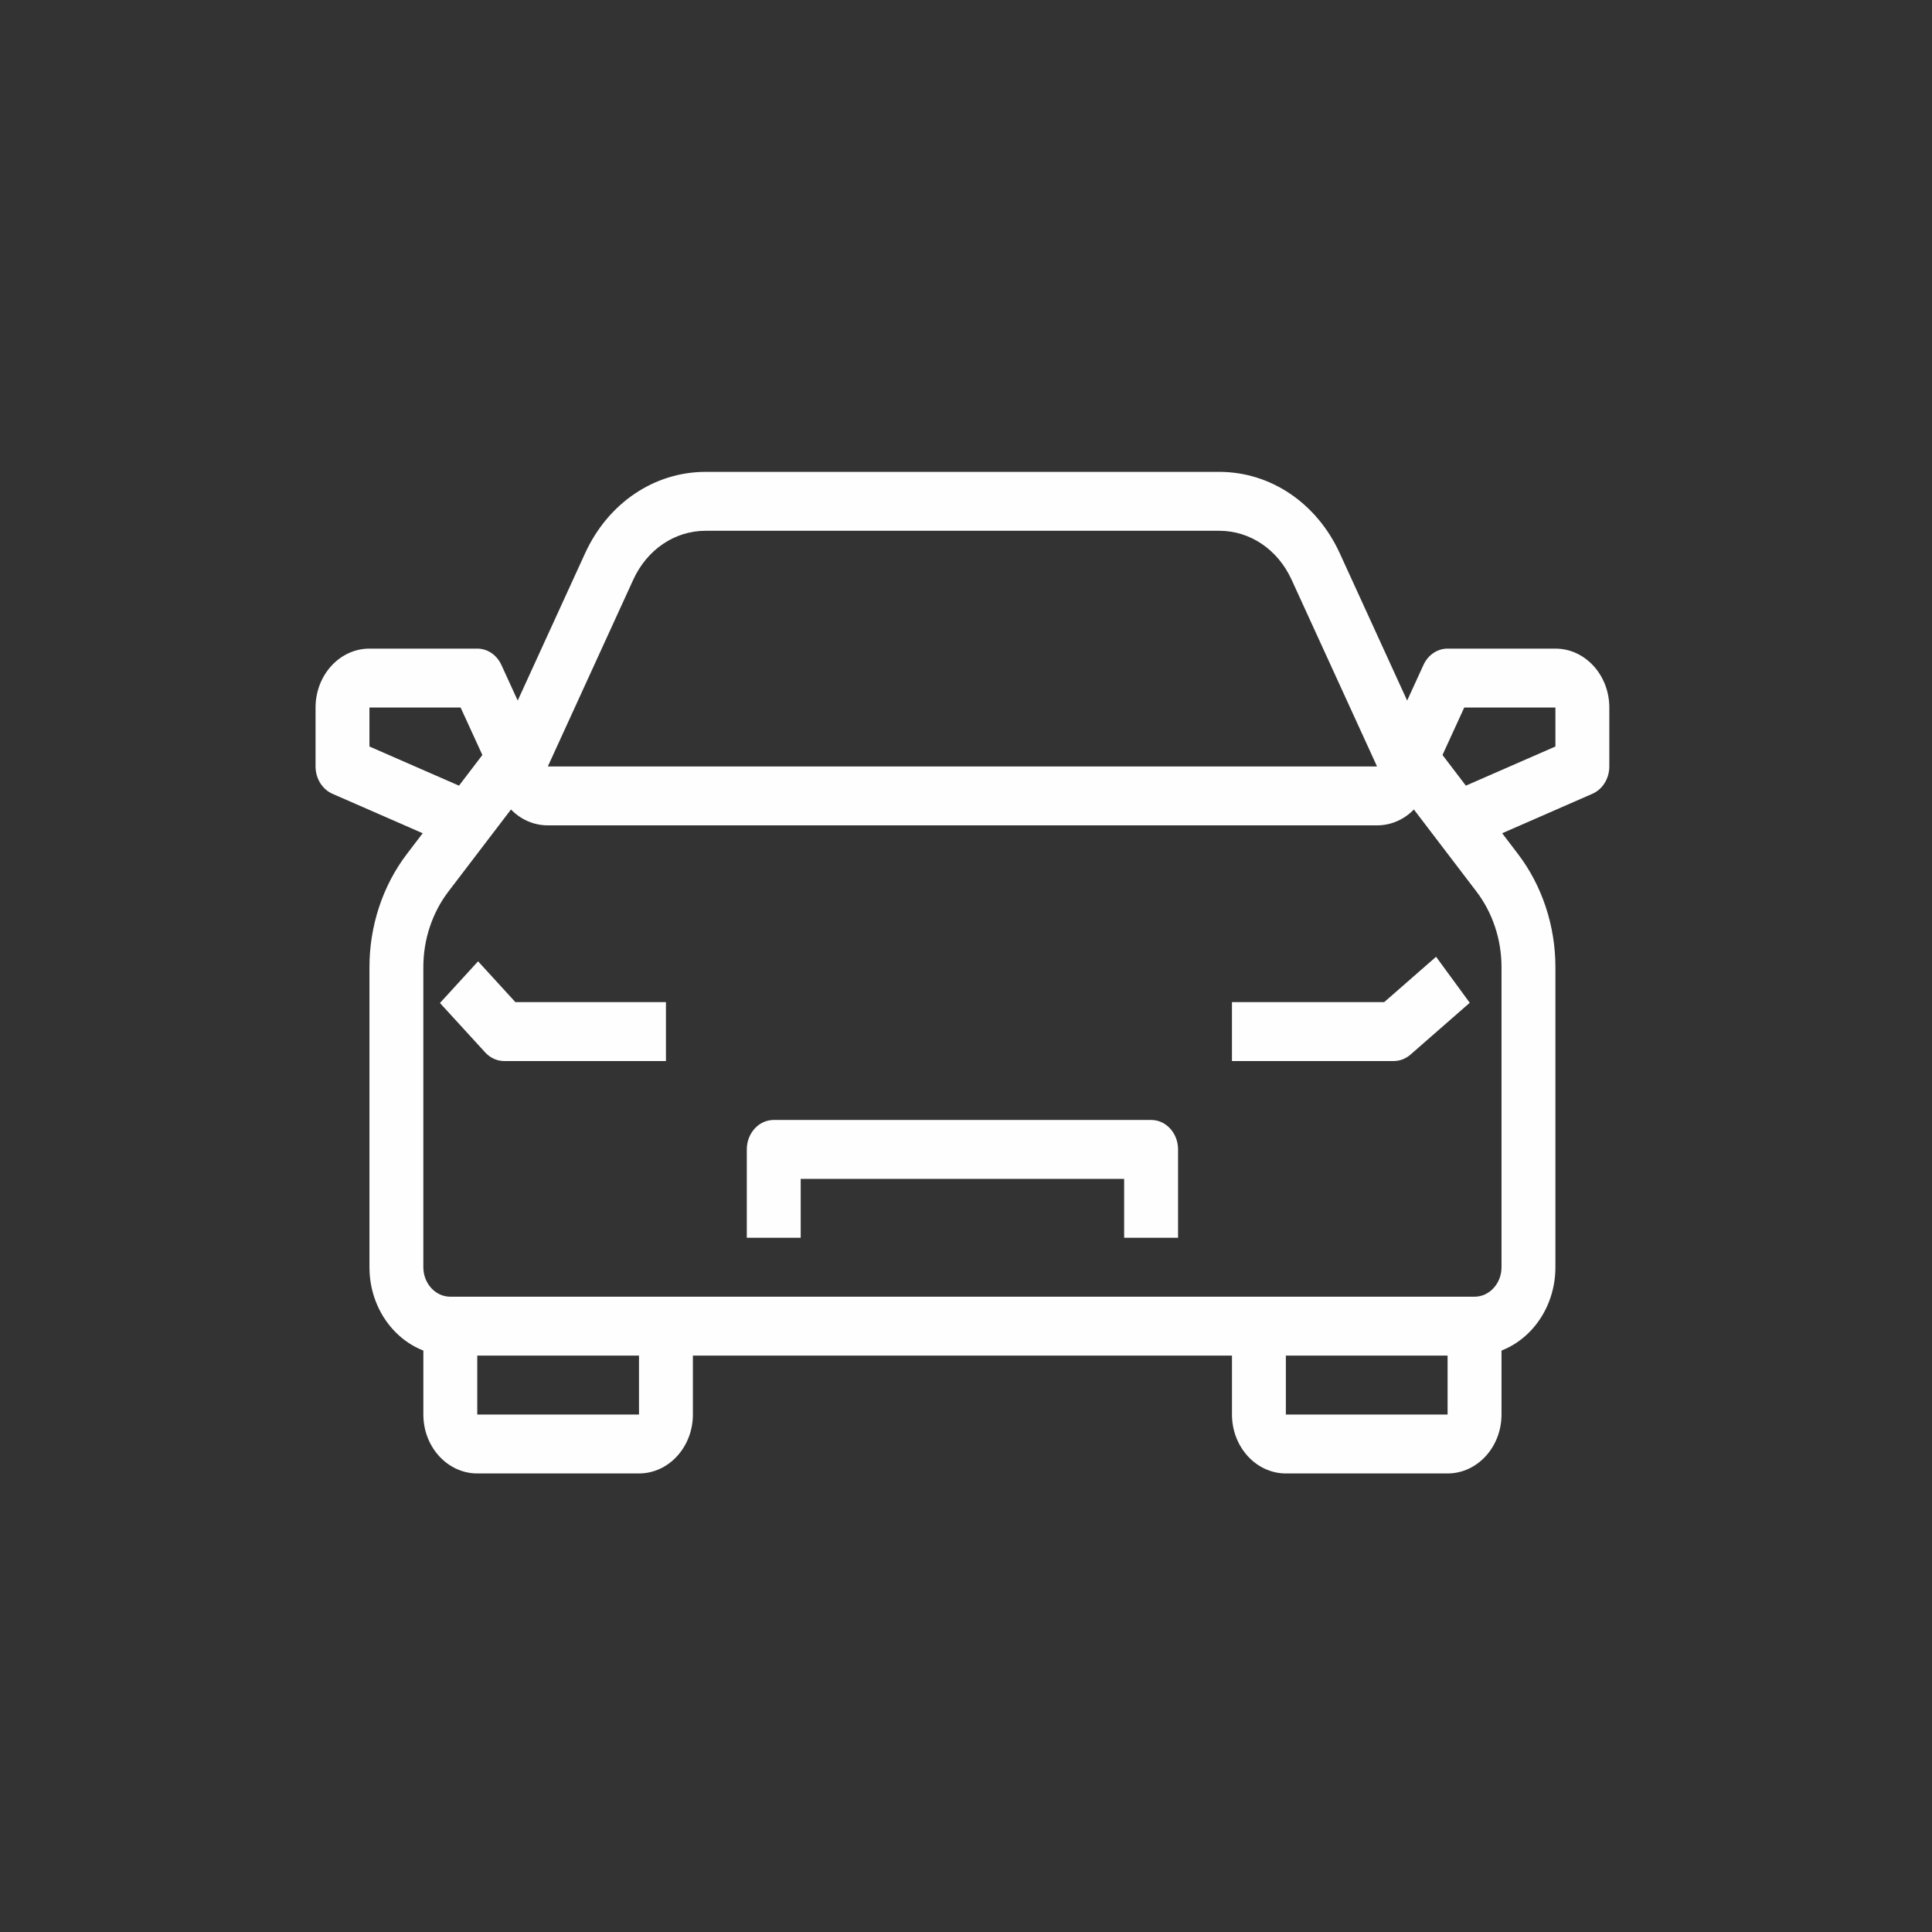 <?xml version="1.0" encoding="UTF-8"?>
<svg width="100px" height="100px" viewBox="0 0 100 100" version="1.1" xmlns="http://www.w3.org/2000/svg" xmlns:xlink="http://www.w3.org/1999/xlink">
    <rect x="0" y="0" width="100" height="100" fill="#333333" stroke="none"/>
    <title>bilar</title>
    <g id="bilar" stroke="none" stroke-width="1" fill="none" fill-rule="evenodd">
        <rect id="Rectangle" fill="#F4F5F7" opacity="0" x="0" y="0" width="100" height="100"></rect>
        <g id="Group-19" transform="translate(16, 24)" fill="#FEFEFE">
            <path d="M58.927,52.265 L50.556,52.265 C49.018,52.265 47.767,50.898 47.767,49.216 L47.767,44.642 L50.556,44.642 L50.556,49.216 L58.927,49.216 L58.927,44.642 L61.718,44.642 L61.718,49.216 C61.718,50.898 60.466,52.265 58.927,52.265" id="Fill-1"></path>
            <path d="M17.074,52.265 L8.703,52.265 C7.165,52.265 5.913,50.898 5.913,49.216 L5.913,44.642 L8.703,44.642 L8.703,49.216 L17.074,49.216 L17.074,44.642 L19.864,44.642 L19.864,49.216 C19.864,50.898 18.612,52.265 17.074,52.265" id="Fill-3"></path>
            <path d="M44.976,40.067 L42.186,40.067 L42.186,37.018 L25.444,37.018 L25.444,40.067 L22.654,40.067 L22.654,35.493 C22.654,34.651 23.279,33.968 24.05,33.968 L43.581,33.968 C44.351,33.968 44.976,34.651 44.976,35.493 L44.976,40.067 Z" id="Fill-5"></path>
            <path d="M56.137,30.919 L47.766,30.919 L47.766,27.869 L55.647,27.869 L58.331,25.522 L60.074,27.904 L57.008,30.585 C56.761,30.801 56.453,30.919 56.137,30.919" id="Fill-7"></path>
            <path d="M59.445,20.137 L58.409,17.305 L64.508,14.639 L64.508,12.622 L59.789,12.622 L57.756,17.058 L55.262,15.692 L57.68,10.414 C57.916,9.898 58.399,9.572 58.927,9.572 L64.508,9.572 C66.046,9.572 67.298,10.94 67.298,12.622 L67.298,15.672 C67.298,16.295 66.951,16.855 66.421,17.087 L59.445,20.137 Z" id="Fill-9"></path>
            <path d="M8.185,20.137 L1.209,17.087 C0.68,16.855 0.333,16.295 0.333,15.672 L0.333,12.622 C0.333,10.94 1.584,9.572 3.122,9.572 L8.703,9.572 C9.231,9.572 9.714,9.898 9.95,10.414 L12.369,15.692 L9.874,17.058 L7.841,12.622 L3.122,12.622 L3.122,14.639 L9.221,17.305 L8.185,20.137 Z" id="Fill-11"></path>
            <path d="M18.469,30.919 L10.098,30.919 C9.728,30.919 9.373,30.759 9.112,30.472 L6.772,27.915 L8.745,25.758 L10.676,27.869 L18.469,27.869 L18.469,30.919 Z" id="Fill-13"></path>
            <path d="M55.275,18.721 L12.356,18.721 C11.381,18.721 10.494,18.181 9.982,17.274 C9.47,16.369 9.424,15.26 9.86,14.308 L14.284,4.638 C15.473,2.039 17.863,0.424 20.522,0.424 L47.108,0.424 C49.767,0.424 52.157,2.039 53.347,4.638 L57.77,14.308 L57.77,14.308 C58.206,15.26 58.16,16.369 57.648,17.274 C57.136,18.181 56.249,18.721 55.275,18.721 L55.275,18.721 Z M20.522,3.473 C18.927,3.473 17.493,4.442 16.779,6.002 L12.356,15.671 L55.275,15.671 L50.851,6.002 C50.138,4.442 48.703,3.473 47.108,3.473 L20.522,3.473 Z M56.522,14.989 L55.275,15.671 L56.522,14.989 Z" id="Fill-15"></path>
            <path d="M60.322,46.166 L7.308,46.166 C5,46.166 3.123,44.114 3.123,41.592 L3.123,26.056 C3.123,23.92 3.811,21.839 5.063,20.198 L10.422,13.171 L12.565,15.123 L7.206,22.151 C6.372,23.245 5.912,24.631 5.912,26.056 L5.912,41.592 C5.912,42.433 6.539,43.117 7.308,43.117 L60.322,43.117 C61.092,43.117 61.718,42.433 61.718,41.592 L61.718,26.056 C61.718,24.631 61.258,23.245 60.424,22.151 L55.066,15.123 L57.209,13.171 L62.567,20.198 C63.819,21.839 64.508,23.92 64.508,26.056 L64.508,41.592 C64.508,44.114 62.63,46.166 60.322,46.166" id="Fill-17"></path>
        </g>
    </g>
</svg>